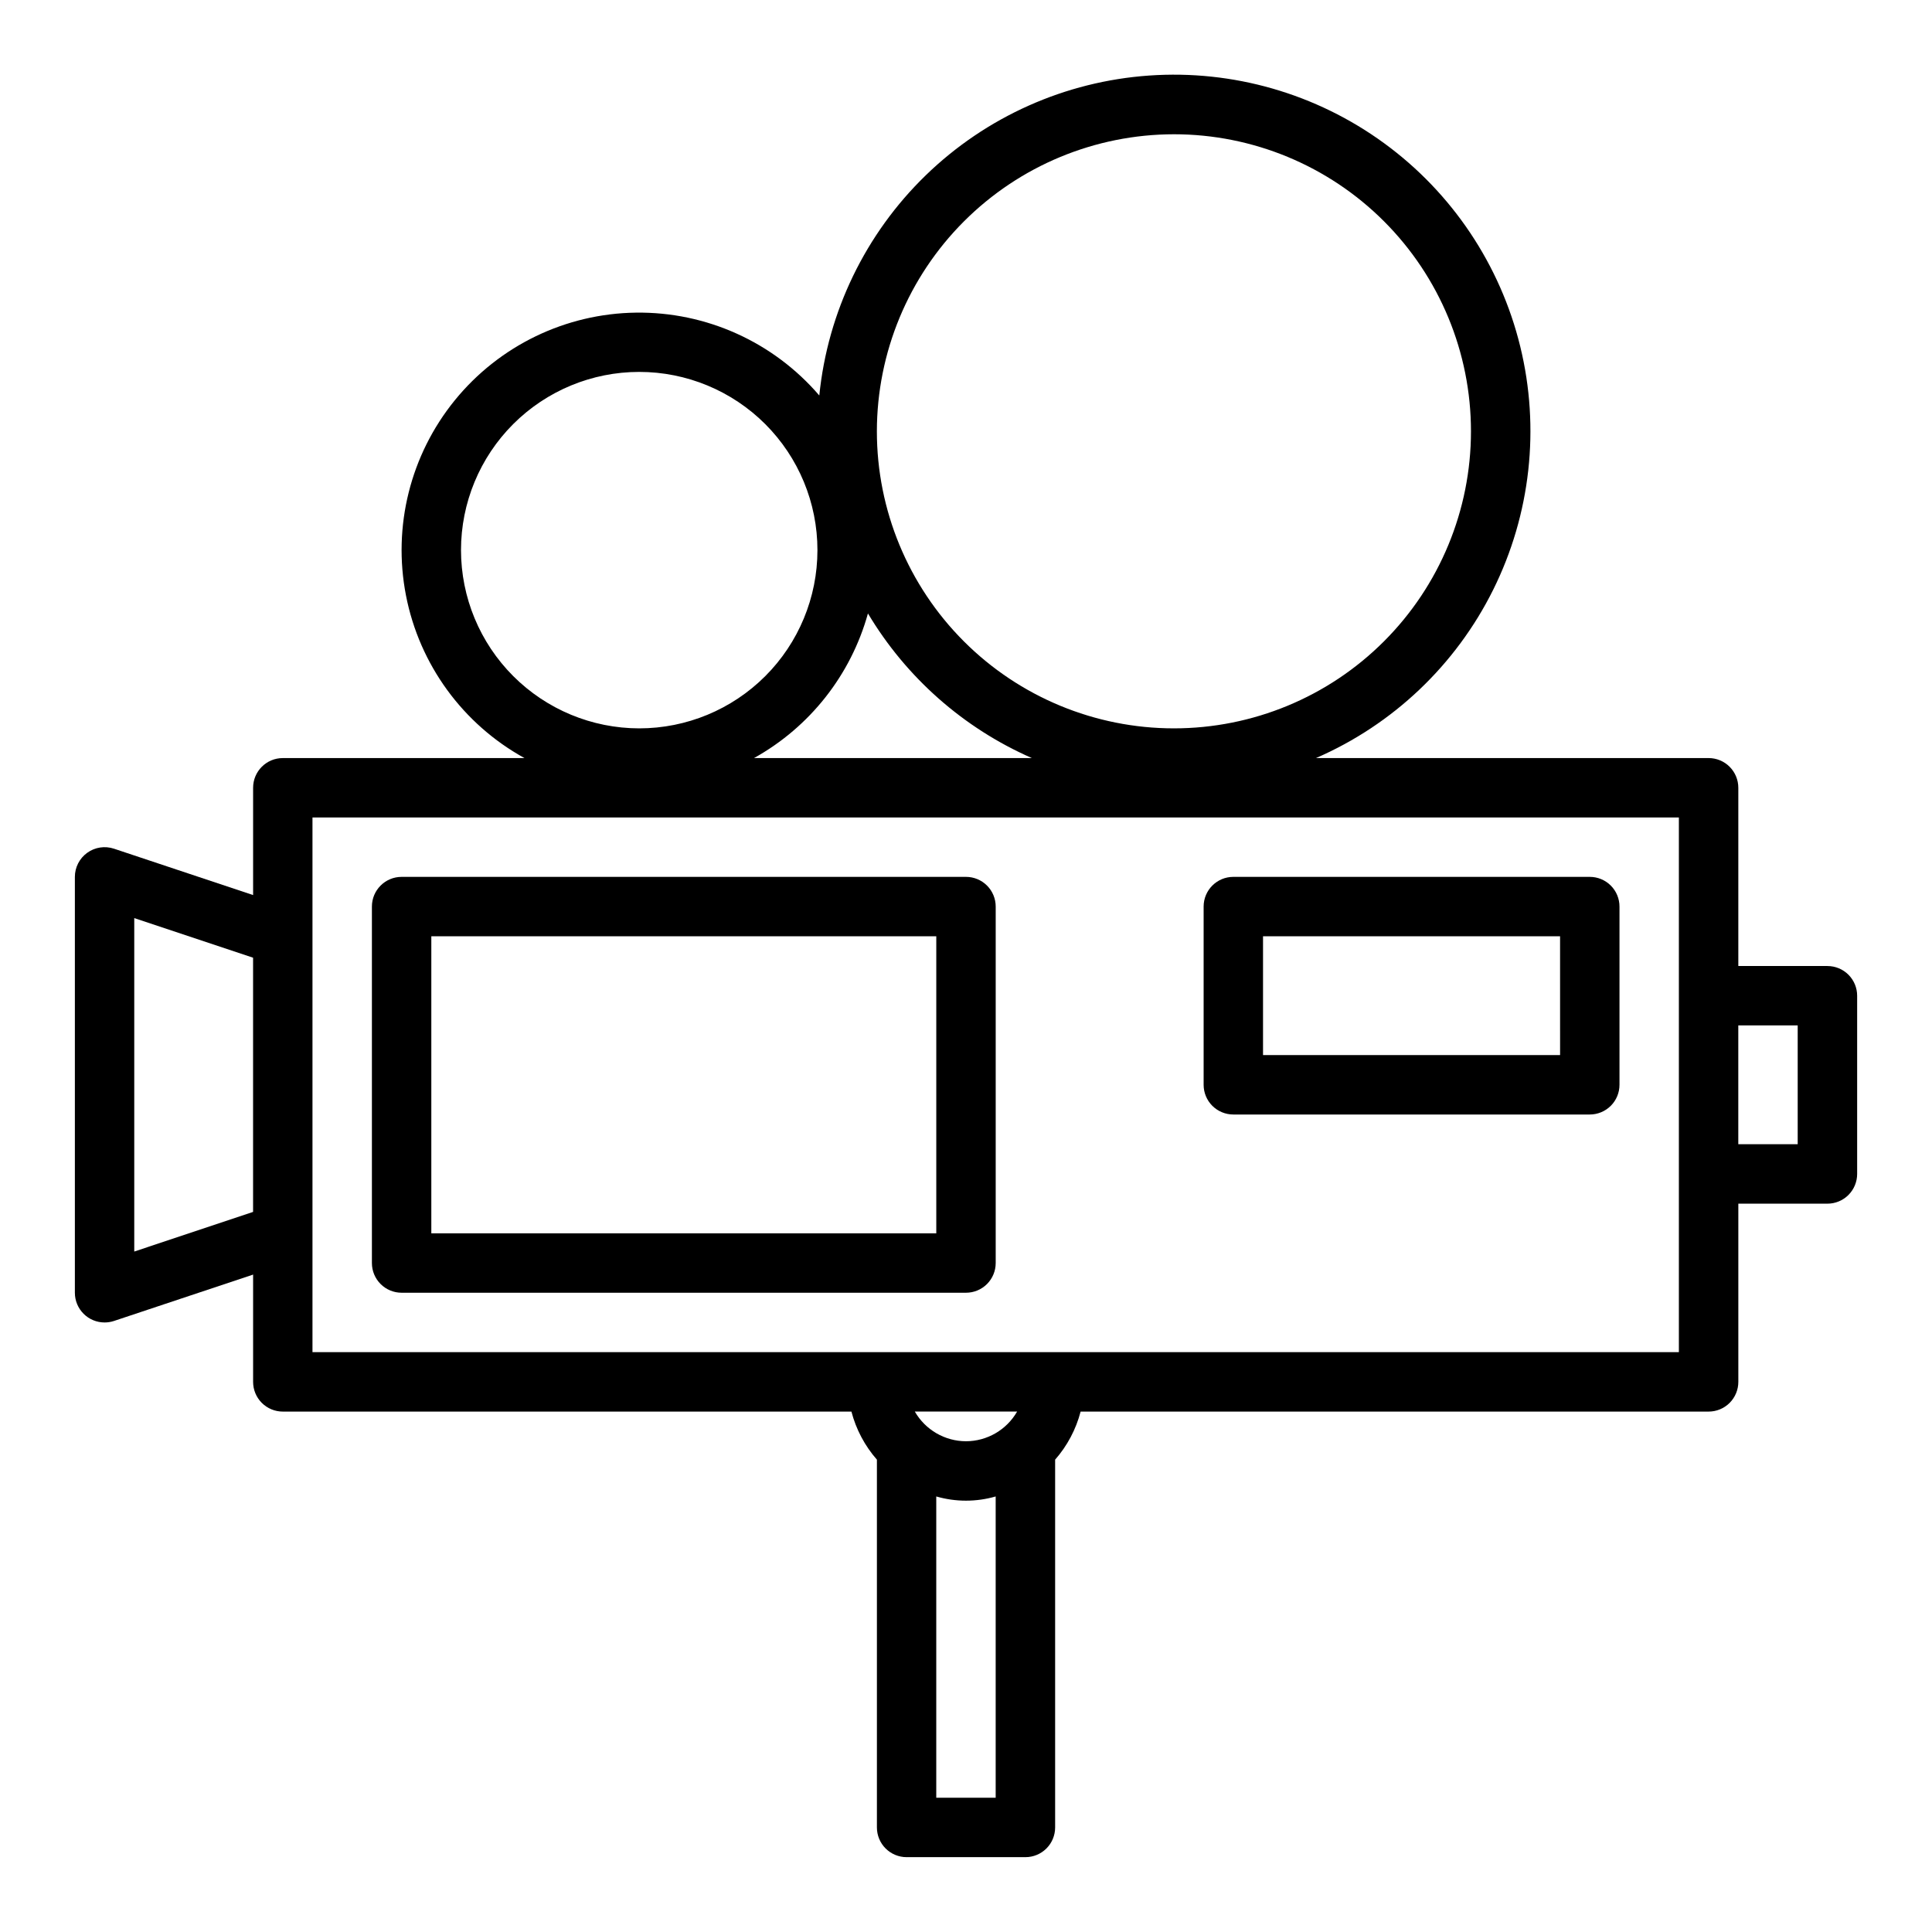 <?xml version="1.0" encoding="UTF-8"?>
<!-- Uploaded to: SVG Repo, www.svgrepo.com, Generator: SVG Repo Mixer Tools -->
<svg fill="#000000" width="800px" height="800px" version="1.1" viewBox="144 144 512 512" xmlns="http://www.w3.org/2000/svg">
 <g>
  <path d="m628.29 400h-23.617v-47.234c0-2.086-0.832-4.09-2.305-5.566-1.477-1.477-3.481-2.305-5.566-2.305h-104.05c20.438-8.879 37.078-24.695 46.984-44.656 9.902-19.961 12.434-42.781 7.141-64.426-5.293-21.645-18.066-40.723-36.066-53.859-17.996-13.137-40.059-19.492-62.289-17.934-22.227 1.555-43.191 10.914-59.184 26.434-15.992 15.516-25.984 36.184-28.215 58.355-12.141-14.16-29.941-22.203-48.59-21.957-18.652 0.242-36.234 8.75-48.004 23.223-11.766 14.473-16.508 33.418-12.941 51.727 3.562 18.309 15.066 34.094 31.406 43.094h-64.047c-4.348 0-7.871 3.523-7.871 7.871v28.434l-36.871-12.289c-2.402-0.797-5.043-0.395-7.094 1.086-2.051 1.48-3.269 3.856-3.269 6.387v110.21c0 2.09 0.832 4.09 2.309 5.566 1.477 1.477 3.477 2.305 5.566 2.305 0.844 0 1.684-0.133 2.488-0.398l36.871-12.289v28.434c0 2.086 0.828 4.09 2.305 5.566 1.477 1.477 3.481 2.305 5.566 2.305h150.69c1.23 4.715 3.543 9.074 6.754 12.738v97.473c0 2.086 0.828 4.09 2.305 5.566 1.477 1.473 3.481 2.305 5.566 2.305h31.488c2.09 0 4.09-0.832 5.566-2.305 1.477-1.477 2.305-3.481 2.305-5.566v-97.473c3.215-3.664 5.527-8.023 6.754-12.738h166.43c2.086 0 4.09-0.828 5.566-2.305 1.473-1.477 2.305-3.481 2.305-5.566v-47.23h23.617c2.086 0 4.09-0.832 5.566-2.309 1.473-1.477 2.305-3.477 2.305-5.566v-47.23c0-2.09-0.832-4.09-2.305-5.566-1.477-1.477-3.481-2.305-5.566-2.305zm-173.19-220.42c20.879 0 40.902 8.293 55.664 23.055 14.762 14.766 23.059 34.789 23.059 55.664 0 20.879-8.297 40.902-23.059 55.664-14.762 14.766-34.785 23.059-55.664 23.059-20.875 0-40.898-8.293-55.664-23.059-14.762-14.762-23.055-34.785-23.055-55.664 0.023-20.871 8.324-40.879 23.082-55.637 14.758-14.758 34.766-23.059 55.637-23.082zm-188.93 110.21c0-12.527 4.973-24.539 13.832-33.398 8.859-8.855 20.871-13.832 33.398-13.832s24.539 4.977 33.398 13.832c8.859 8.859 13.832 20.871 13.832 33.398 0 12.527-4.973 24.543-13.832 33.398-8.859 8.859-20.871 13.836-33.398 13.836-12.523-0.012-24.531-4.992-33.383-13.848-8.855-8.855-13.836-20.863-13.848-33.387zm107.85 16.773-0.004 0.004c10.137 16.984 25.324 30.387 43.438 38.328h-73.633c14.793-8.219 25.668-22.023 30.195-38.328zm-194.44 169.11v-88.371l31.488 10.5v67.367zm212.54 144.74v-79.836c5.144 1.488 10.602 1.488 15.746 0v79.836zm7.871-94.465h0.004c-5.602-0.016-10.766-3.016-13.559-7.871h27.113c-2.789 4.856-7.957 7.856-13.555 7.871zm188.93-23.617-362.11 0.004v-141.7h362.11zm31.488-55.105-15.742 0.004v-31.488h15.742z"/>
  <path d="m565.31 376.38h-94.465c-4.348 0-7.871 3.523-7.871 7.871v47.234c0 2.086 0.828 4.09 2.305 5.566 1.477 1.473 3.477 2.305 5.566 2.305h94.465c2.086 0 4.09-0.832 5.566-2.305 1.477-1.477 2.305-3.481 2.305-5.566v-47.234c0-2.086-0.828-4.09-2.305-5.566-1.477-1.477-3.481-2.305-5.566-2.305zm-7.871 47.23h-78.723v-31.488h78.719z"/>
  <path d="m400 376.38h-149.57c-4.348 0-7.871 3.523-7.871 7.871v94.465c0 2.086 0.828 4.09 2.305 5.566 1.477 1.477 3.481 2.305 5.566 2.305h149.57c2.086 0 4.09-0.828 5.566-2.305 1.477-1.477 2.305-3.481 2.305-5.566v-94.465c0-2.086-0.828-4.09-2.305-5.566-1.477-1.477-3.481-2.305-5.566-2.305zm-7.875 94.465h-133.82v-78.723h133.82z"/>
 </g>
</svg>